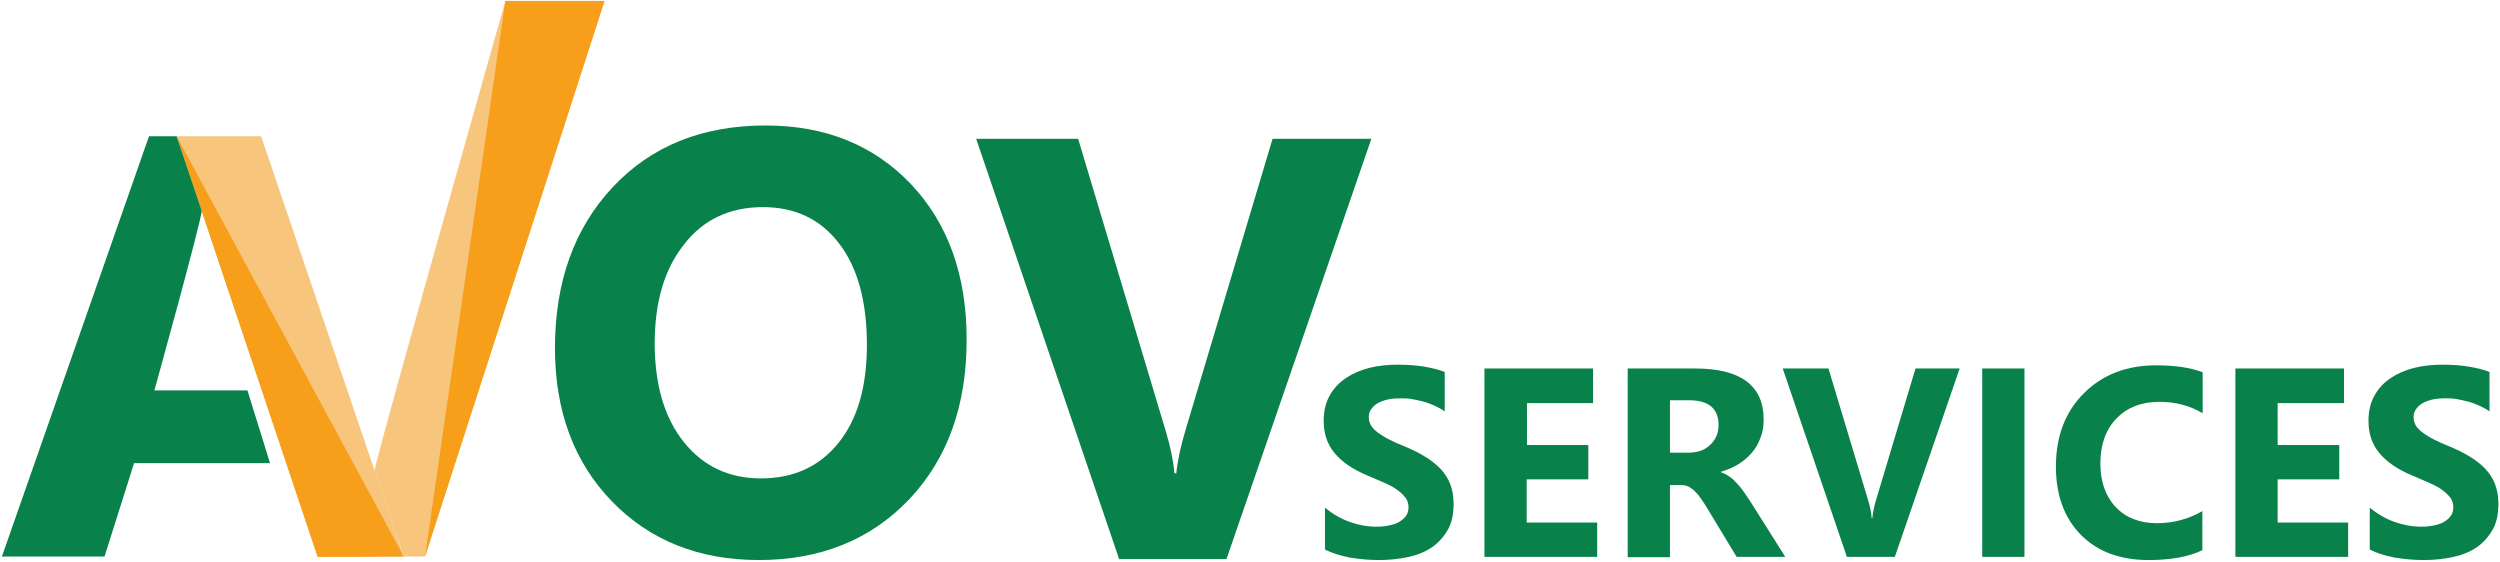 <?xml version="1.0" encoding="UTF-8"?> <svg xmlns="http://www.w3.org/2000/svg" width="787" height="177" viewBox="0 0 787 177" fill="none"> <path d="M417.1 173V159.8C419.5 161.8 422.1 163.3 424.9 164.3C427.7 165.3 430.5 165.8 433.4 165.8C435.1 165.8 436.5 165.6 437.8 165.3C439.1 165 440.1 164.6 440.9 164C441.7 163.5 442.4 162.8 442.8 162.1C443.2 161.4 443.4 160.6 443.4 159.7C443.4 158.5 443.1 157.5 442.4 156.6C441.7 155.7 440.8 154.9 439.7 154.1C438.6 153.3 437.2 152.6 435.6 151.9C434 151.2 432.3 150.5 430.5 149.7C425.9 147.8 422.4 145.4 420.1 142.6C417.8 139.8 416.7 136.5 416.7 132.5C416.7 129.4 417.3 126.8 418.6 124.5C419.8 122.3 421.5 120.5 423.7 119C425.8 117.6 428.3 116.5 431.1 115.8C433.9 115.1 436.9 114.8 440 114.8C443.1 114.8 445.8 115 448.2 115.4C450.6 115.8 452.8 116.3 454.8 117.1V129.5C453.8 128.8 452.7 128.2 451.6 127.7C450.4 127.2 449.2 126.7 448 126.4C446.8 126.1 445.5 125.8 444.3 125.6C443.1 125.4 441.9 125.4 440.8 125.4C439.3 125.4 437.9 125.5 436.7 125.8C435.5 126.1 434.4 126.5 433.6 127C432.7 127.5 432.1 128.2 431.6 128.9C431.1 129.6 430.9 130.4 430.9 131.4C430.9 132.4 431.2 133.3 431.7 134.1C432.2 134.9 433 135.6 433.9 136.3C434.9 137 436 137.7 437.4 138.4C438.8 139.1 440.3 139.8 442.1 140.5C444.5 141.5 446.6 142.5 448.5 143.7C450.4 144.8 452 146.1 453.4 147.5C454.7 148.9 455.8 150.5 456.5 152.3C457.2 154.1 457.6 156.2 457.6 158.6C457.6 161.9 457 164.7 455.7 166.9C454.4 169.1 452.7 171 450.6 172.4C448.5 173.8 446 174.8 443.1 175.4C440.2 176 437.2 176.3 434.1 176.3C430.8 176.3 427.8 176 424.8 175.5C421.8 174.9 419.3 174.1 417.1 173Z" fill="#09814A"></path> <path d="M502.8 175.3H467.3V116H501.5V126.9H480.7V140.1H500V150.9H480.6V164.5H502.8V175.3Z" fill="#09814A"></path> <path d="M562 175.3H546.7L537.5 160.1C536.8 158.9 536.1 157.9 535.5 157C534.9 156.1 534.2 155.3 533.6 154.7C533 154.1 532.3 153.6 531.6 153.2C530.9 152.9 530.1 152.7 529.3 152.7H525.7V175.4H512.4V116H533.6C548 116 555.2 121.4 555.2 132.1C555.2 134.2 554.9 136.1 554.2 137.8C553.6 139.5 552.7 141.1 551.5 142.5C550.3 143.9 548.9 145.1 547.3 146.1C545.7 147.1 543.8 147.9 541.8 148.5V148.7C542.7 149 543.5 149.4 544.4 150C545.3 150.6 546 151.3 546.8 152.2C547.6 153 548.3 153.9 549 154.9C549.7 155.9 550.3 156.8 550.9 157.7L562 175.3ZM525.7 126V142.5H531.5C534.4 142.5 536.7 141.7 538.4 140C540.2 138.3 541 136.2 541 133.8C541 128.6 537.9 126 531.7 126H525.7Z" fill="#09814A"></path> <path d="M616.9 116L596.5 175.3H581.4L561.2 116H575.6L588 157.2C588.7 159.4 589.1 161.4 589.2 163.1H589.4C589.6 161.3 590 159.2 590.7 157L603 116H616.9Z" fill="#09814A"></path> <path d="M637.4 175.3H624V116H637.3V175.3H637.4Z" fill="#09814A"></path> <path d="M693.3 173.2C689 175.3 683.3 176.3 676.4 176.3C667.3 176.3 660.2 173.6 655 168.3C649.8 163 647.2 155.8 647.2 146.9C647.2 137.4 650.1 129.7 656 123.8C661.9 117.9 669.5 115 678.8 115C684.6 115 689.5 115.7 693.4 117.2V130.1C689.4 127.7 684.9 126.5 679.8 126.5C674.2 126.5 669.7 128.2 666.3 131.7C662.9 135.2 661.2 139.9 661.2 145.9C661.2 151.6 662.8 156.2 666 159.6C669.2 163 673.6 164.7 679 164.7C684.2 164.7 689 163.4 693.3 160.9V173.2V173.2Z" fill="#09814A"></path> <path d="M739.2 175.3H703.7V116H737.9V126.9H717V140.1H736.4V150.9H717V164.5H739.2V175.3Z" fill="#09814A"></path> <path d="M746 173V159.8C748.4 161.8 751 163.3 753.8 164.3C756.6 165.3 759.4 165.8 762.3 165.8C764 165.8 765.4 165.6 766.7 165.3C768 165 769 164.6 769.8 164C770.6 163.5 771.3 162.8 771.7 162.1C772.1 161.4 772.3 160.6 772.3 159.7C772.3 158.5 772 157.5 771.3 156.6C770.6 155.7 769.7 154.9 768.6 154.1C767.5 153.3 766.1 152.6 764.5 151.9C762.9 151.2 761.2 150.5 759.4 149.7C754.8 147.8 751.3 145.4 749 142.6C746.7 139.8 745.6 136.5 745.6 132.5C745.6 129.4 746.2 126.8 747.5 124.5C748.7 122.3 750.4 120.5 752.6 119C754.7 117.6 757.2 116.5 760 115.8C762.8 115.1 765.8 114.8 768.9 114.8C772 114.8 774.7 115 777.1 115.4C779.5 115.8 781.7 116.3 783.7 117.1V129.5C782.7 128.8 781.6 128.2 780.5 127.7C779.3 127.2 778.1 126.7 776.9 126.4C775.7 126.1 774.4 125.8 773.2 125.6C772 125.4 770.8 125.4 769.7 125.4C768.2 125.4 766.8 125.5 765.6 125.8C764.4 126.1 763.3 126.5 762.5 127C761.6 127.5 761 128.2 760.5 128.9C760 129.6 759.8 130.4 759.8 131.4C759.8 132.4 760.1 133.3 760.6 134.1C761.1 134.9 761.9 135.6 762.8 136.3C763.8 137 764.9 137.7 766.3 138.4C767.7 139.1 769.2 139.8 771 140.5C773.4 141.5 775.5 142.5 777.4 143.7C779.3 144.8 780.9 146.1 782.3 147.5C783.6 148.9 784.7 150.5 785.4 152.3C786.1 154.1 786.5 156.2 786.5 158.6C786.5 161.9 785.9 164.7 784.6 166.9C783.3 169.1 781.6 171 779.5 172.4C777.4 173.8 774.9 174.8 772 175.4C769.1 176 766.1 176.3 763 176.3C759.7 176.3 756.7 176 753.7 175.5C750.7 174.9 748.1 174.1 746 173Z" fill="#09814A"></path> <path d="M238.9 176.3C220 176.3 204.5 170.1 192.6 157.8C180.7 145.5 174.7 129.4 174.7 109.6C174.7 88.7 180.8 71.8 192.9 58.9C205 46 221 39.5 241 39.5C259.9 39.5 275.1 45.7 286.8 58C298.5 70.4 304.3 86.7 304.3 106.9C304.3 127.7 298.3 144.4 286.2 157.2C274.1 169.9 258.3 176.3 238.9 176.3ZM240.2 65.2C229.7 65.2 221.4 69.1 215.3 77C209.1 84.8 206.1 95.2 206.1 108.1C206.1 121.2 209.2 131.6 215.3 139.2C221.4 146.8 229.5 150.6 239.5 150.6C249.8 150.6 257.9 146.9 263.9 139.5C269.9 132.1 272.9 121.8 272.9 108.6C272.9 94.9 270 84.2 264.1 76.6C258.3 69 250.3 65.2 240.2 65.2Z" fill="#09814A"></path> <path d="M431.7 43.7L386.1 176H352.3L307.3 43.7H339.4L367 135.8C368.5 140.8 369.4 145.2 369.7 149H370.3C370.7 144.9 371.7 140.4 373.2 135.4L400.6 43.7H431.7V43.7Z" fill="#09814A"></path> <path d="M82.2 42.9L127.1 175.2L100 175.3L55.6 42.9H82.2Z" fill="#F7C57C"></path> <path d="M127.1 175.2L100 175.3L55.6 42.9" fill="#F79E1A"></path> <path d="M63.5 66.4C63.2 70.3 48.6 122.9 48.6 122.9H77.9L85 145.8H42.2L32.9 175.2H0.6L46.9 42.9H55.6L63.5 66.4Z" fill="#09814A"></path> <path d="M133.8 175.2L190.3 0.3H159.1C159.1 0.3 118.3 144 117.9 148.2L127.1 175.2" fill="#F7C57C"></path> <path d="M133.8 175.2L190.3 0.3H159.1" fill="#F79E1A"></path> </svg> 